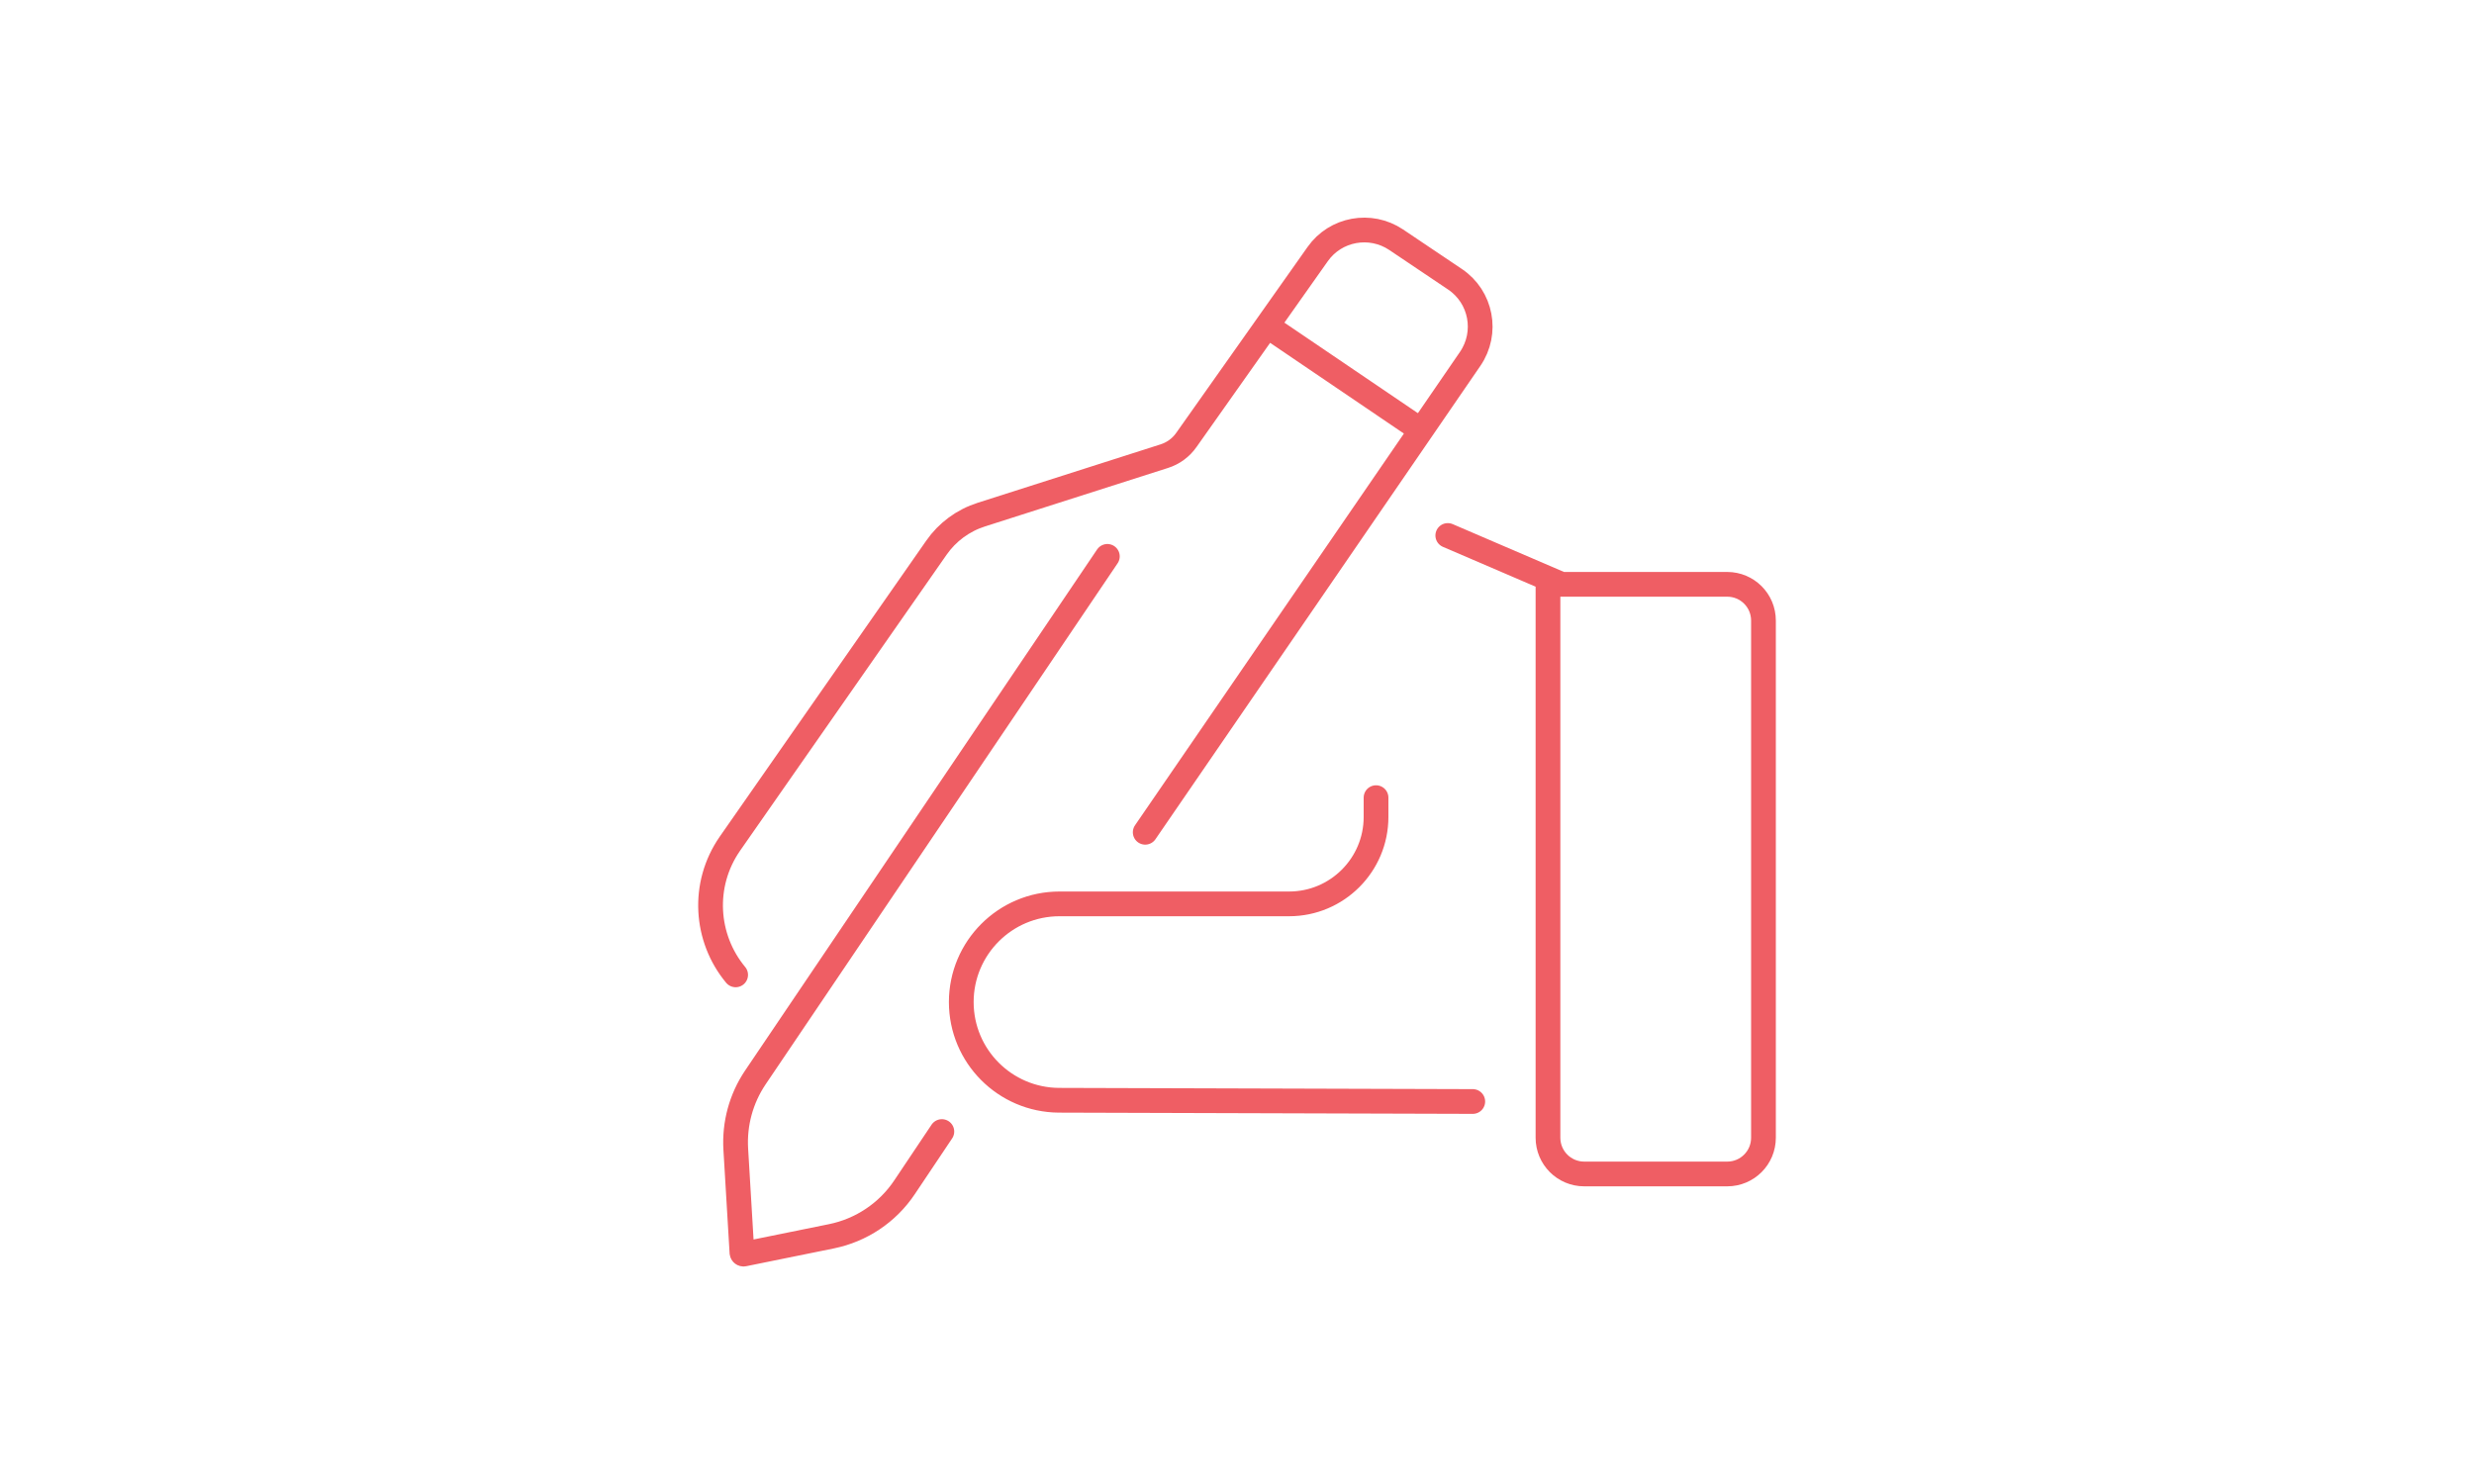 <?xml version="1.0" encoding="UTF-8"?><svg id="_レイヤー_2" xmlns="http://www.w3.org/2000/svg" viewBox="0 0 200 120"><defs><style>.cls-1,.cls-2{fill:none;}.cls-2{stroke:#ef5e64;stroke-linecap:round;stroke-miterlimit:10;stroke-width:2px;}</style></defs><g id="_レイヤー_1-2"><rect class="cls-1" width="200" height="120"/><line class="cls-2" x1="114.42" y1="34.48" x2="102.67" y2="26.51"/><path class="cls-2" d="M76.14,91.5l-3.02,4.51c-1.37,2.05-3.5,3.47-5.91,3.96l-7.09,1.44c-.07.01-.13-.04-.14-.11l-.5-8.38c-.12-2.05.43-4.08,1.58-5.79l28.46-42.14"/><path class="cls-2" d="M59.47,78.83c-2.46-2.96-2.76-7.29-.47-10.6l16.7-23.94c.88-1.27,2.16-2.21,3.64-2.68l14.77-4.72c.73-.23,1.36-.69,1.8-1.32l10.61-15.02c1.44-2.05,4.26-2.56,6.34-1.17l4.76,3.2c2.13,1.43,2.68,4.32,1.23,6.44l-26.27,38.28"/><path class="cls-2" d="M119.06,89.07l-33.46-.1c-4.36-.03-7.89-3.57-7.89-7.94h0c0-4.38,3.55-7.94,7.94-7.94h18.56c3.88,0,7.03-3.15,7.03-7.03v-1.56"/><path class="cls-2" d="M117.04,43.3l9.19,3.95h13.4c1.62,0,2.93,1.31,2.93,2.93v41.82c0,1.62-1.31,2.93-2.93,2.93h-11.56c-1.62,0-2.93-1.31-2.93-2.93v-44.75"/></g></svg>